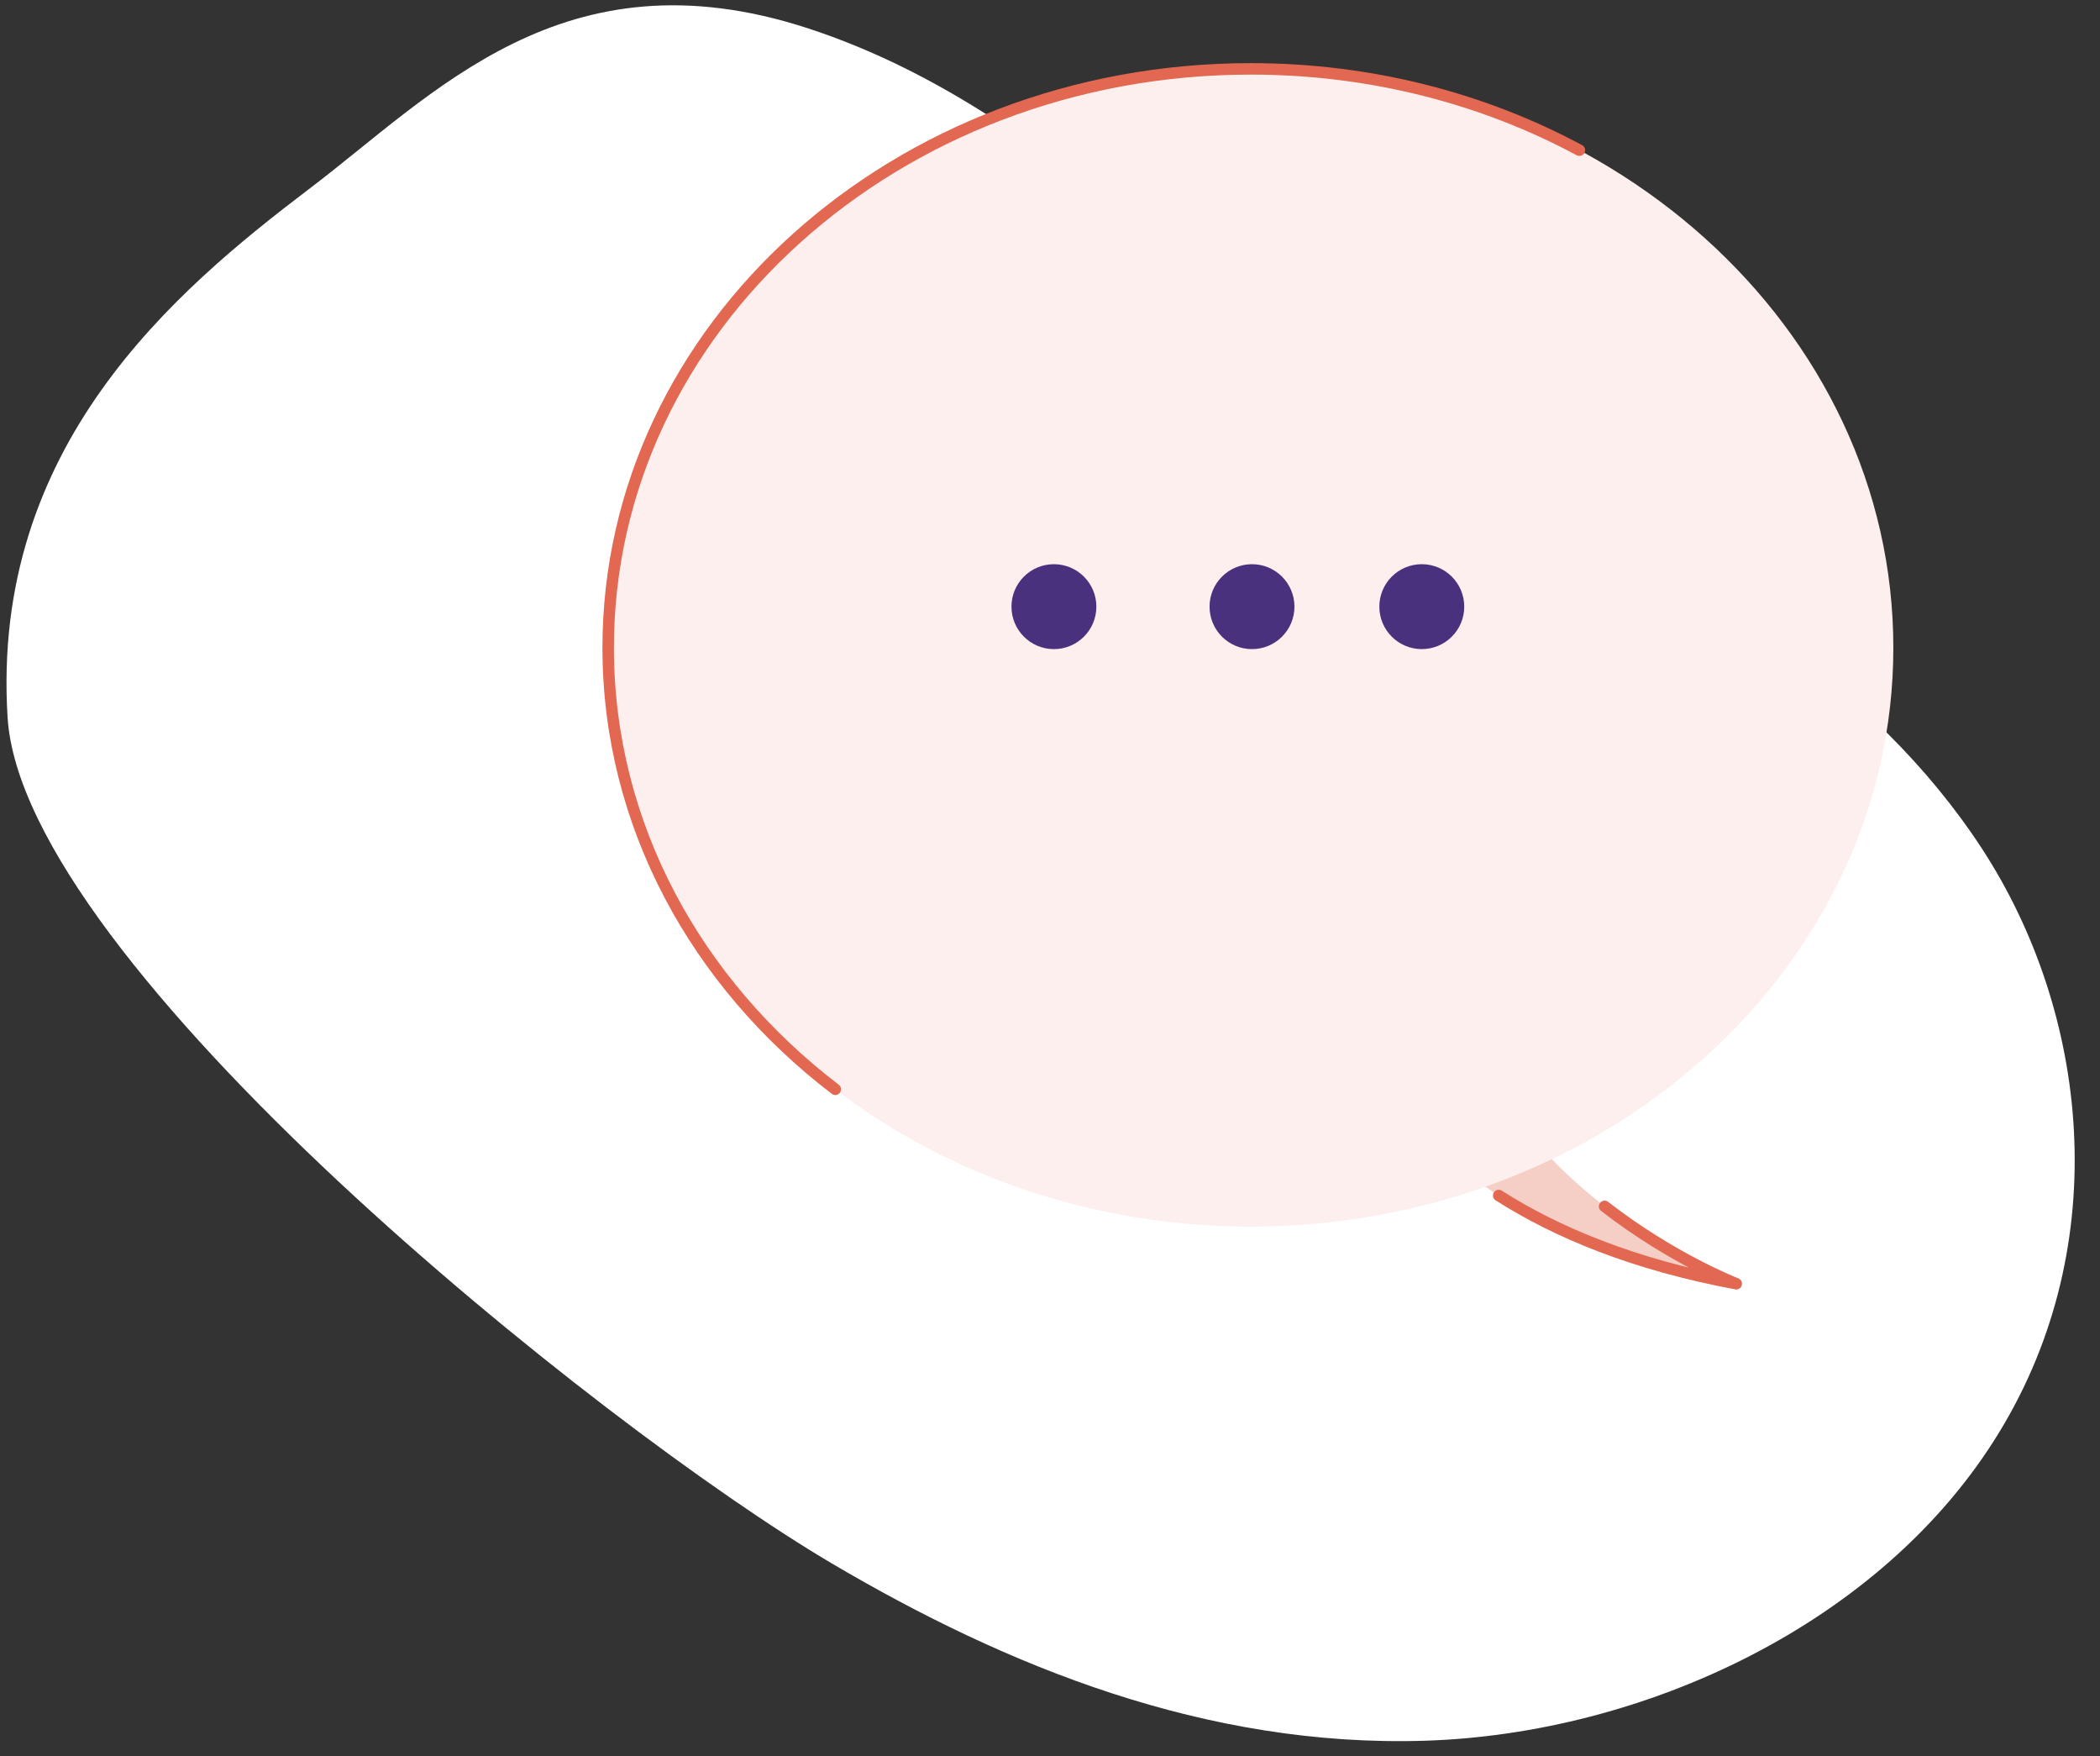 <?xml version="1.0" encoding="UTF-8"?> <svg xmlns="http://www.w3.org/2000/svg" width="183" height="153" viewBox="0 0 183 153" fill="none"><rect x="0" y="0" width="183" height="153" fill="#333333" stroke="none"/><g clip-path="url(#clip0_2702_746)"><path fill-rule="evenodd" clip-rule="evenodd" d="M72.507 136.222C87.754 145.211 105.12 152.245 124.145 151.658C143.17 151.071 164.04 141.504 174.239 124.748C184.276 108.28 182.026 88.155 172.657 73.849C163.289 59.544 147.893 50.161 131.904 42.796C109.147 32.314 94.486 10.308 70.343 2.445C49.061 -4.461 37.796 8.243 26.892 16.496C15.184 25.388 -0.814 38.904 0.662 62.512C2.003 83.931 52.186 124.244 72.507 136.222Z" fill="white"></path><path fill-rule="evenodd" clip-rule="evenodd" d="M115.217 82.113C115.217 82.113 116.839 105.412 151.303 111.842C151.303 111.842 126.404 102.192 126.488 80.712L115.217 82.113Z" fill="#F5CEC5"></path><path fill-rule="evenodd" clip-rule="evenodd" d="M108.995 6C78.07 6 52.999 28.578 52.999 56.43C52.999 84.282 78.07 106.861 108.995 106.861C139.921 106.861 164.991 84.282 164.991 56.43C164.991 28.578 139.921 6 108.995 6Z" fill="#FCEFED"></path><path d="M137.632 13.085C129.253 8.585 119.459 6 108.995 6C78.07 6 52.999 28.578 52.999 56.43C52.999 71.849 60.682 85.651 72.788 94.901" stroke="#E26852" stroke-linecap="round" stroke-linejoin="round"></path><path fill-rule="evenodd" clip-rule="evenodd" d="M88.142 52.853C88.142 50.81 89.798 49.154 91.841 49.154C93.884 49.154 95.54 50.81 95.54 52.853C95.54 54.897 93.884 56.553 91.841 56.553C89.798 56.553 88.142 54.897 88.142 52.853Z" fill="#49317E"></path><path fill-rule="evenodd" clip-rule="evenodd" d="M105.404 52.853C105.404 50.81 107.06 49.154 109.103 49.154C111.145 49.154 112.802 50.81 112.802 52.853C112.802 54.897 111.145 56.553 109.103 56.553C107.06 56.553 105.404 54.897 105.404 52.853Z" fill="#49317E"></path><path fill-rule="evenodd" clip-rule="evenodd" d="M120.2 52.853C120.2 50.81 121.856 49.154 123.898 49.154C125.941 49.154 127.598 50.81 127.598 52.853C127.598 54.897 125.941 56.553 123.898 56.553C121.856 56.553 120.2 54.897 120.2 52.853Z" fill="#49317E"></path><path d="M130.603 104.157C135.664 107.384 142.384 110.178 151.303 111.842C151.303 111.842 145.707 109.673 139.829 105.103" stroke="#E26852" stroke-linecap="round" stroke-linejoin="round"></path></g><defs><clipPath id="clip0_2702_746"><rect width="183" height="153" fill="white"></rect></clipPath></defs></svg> 